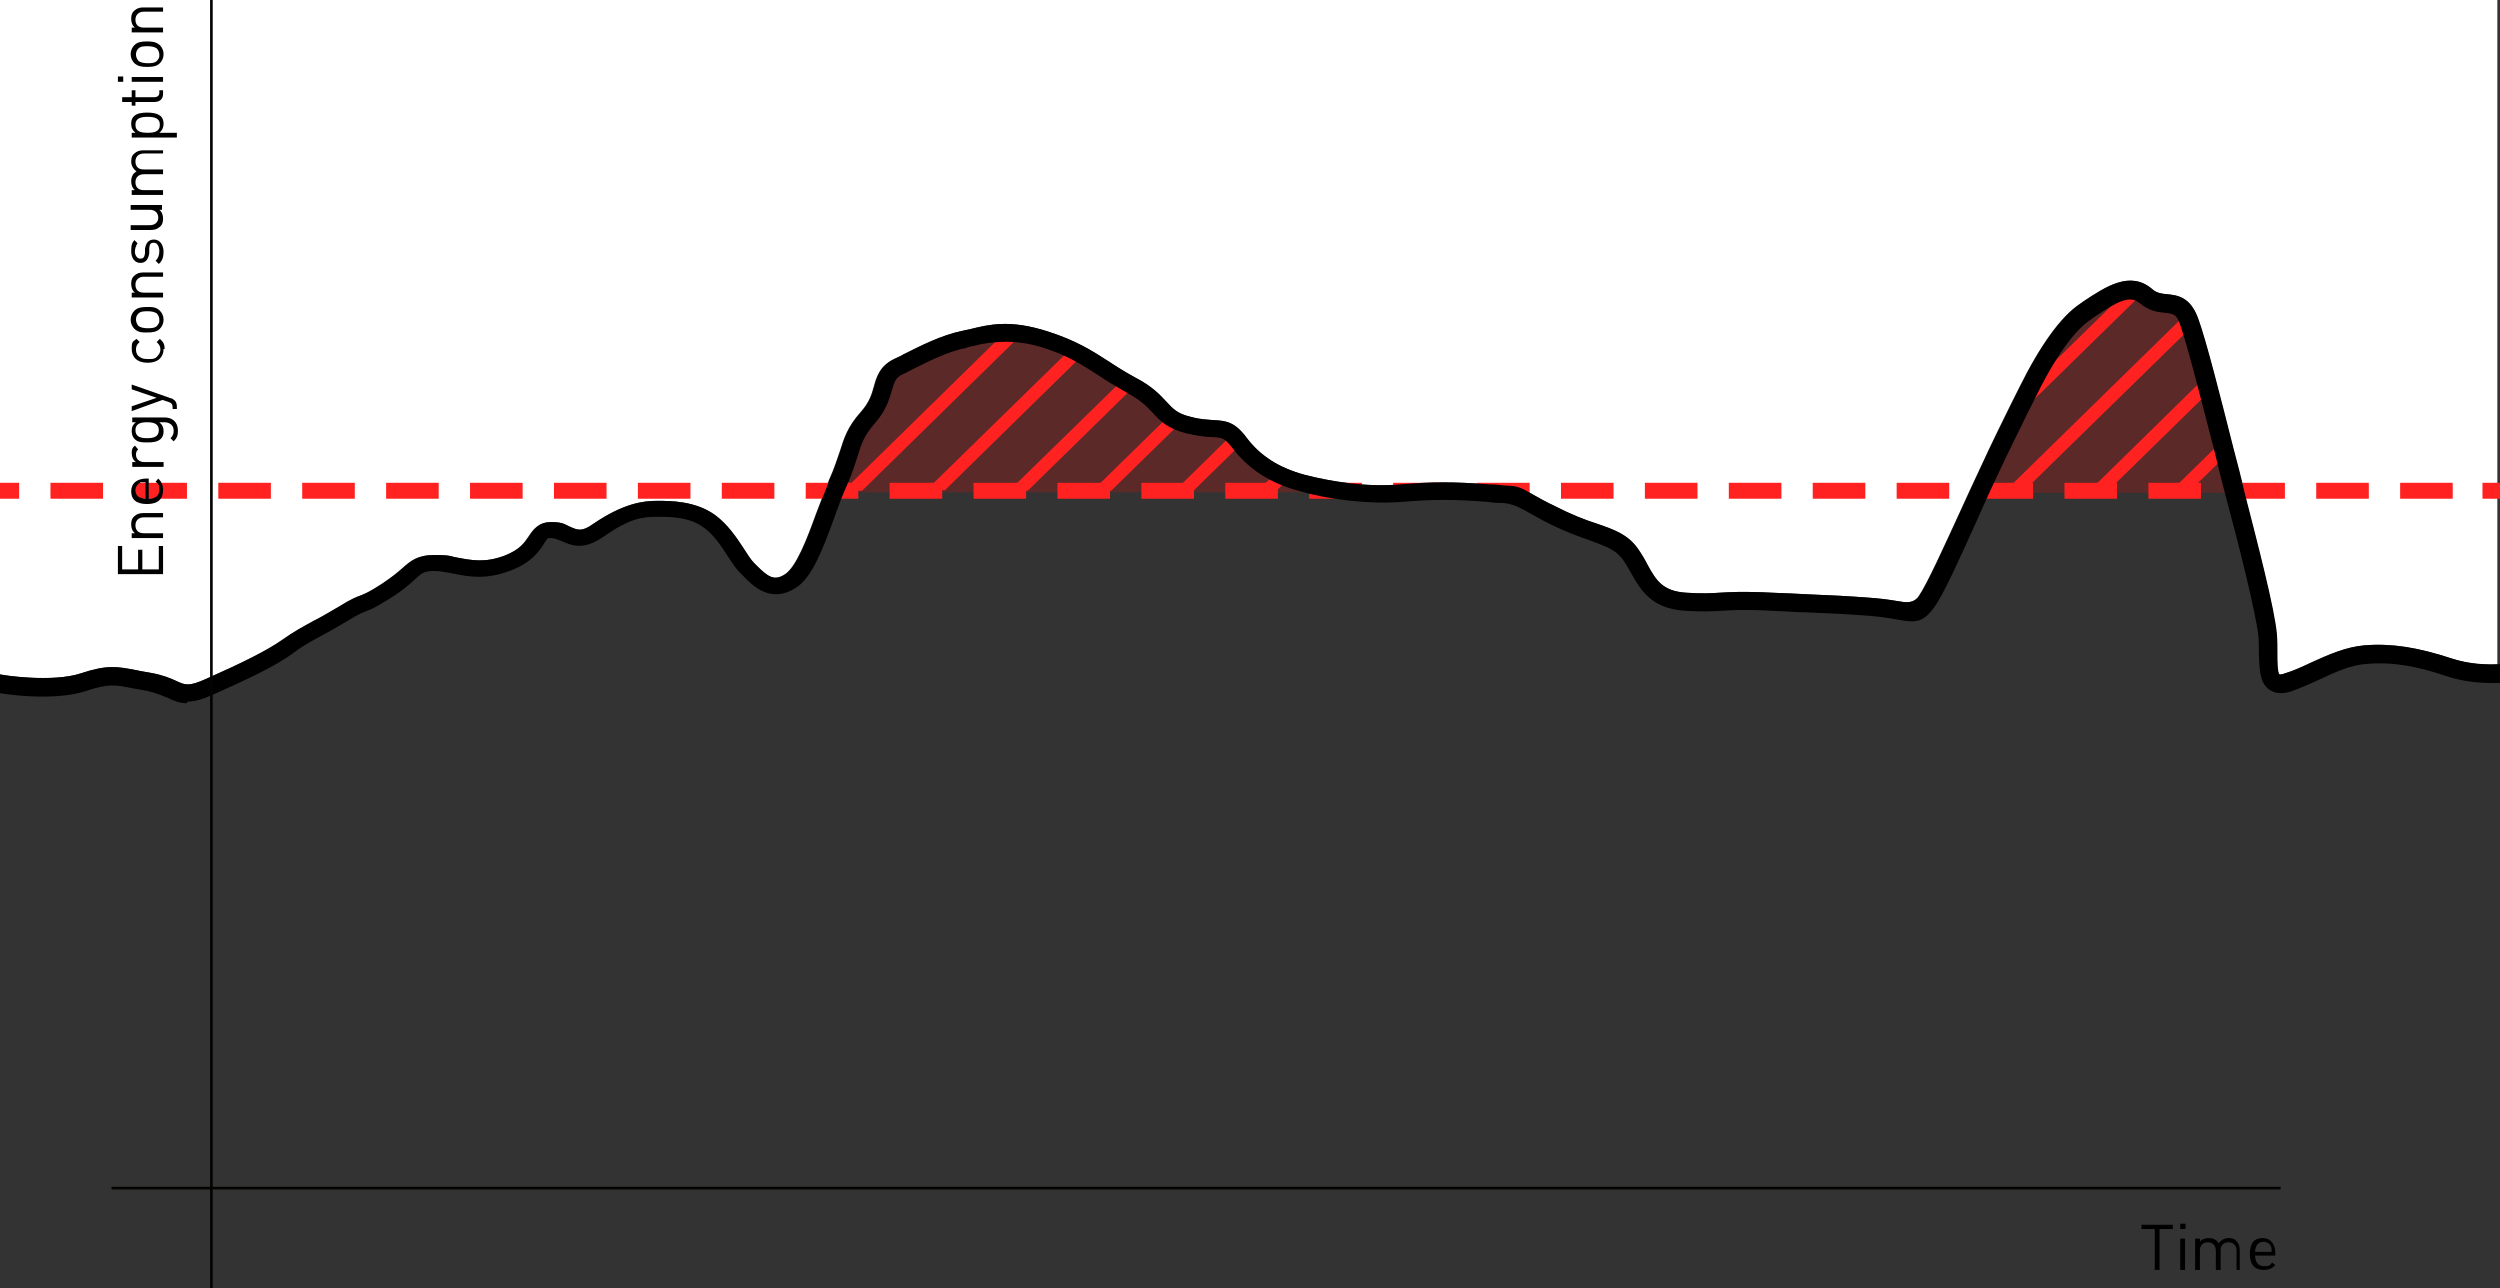 <?xml version="1.0" encoding="UTF-8"?>
<svg id="Layer_1" data-name="Layer 1" xmlns="http://www.w3.org/2000/svg" version="1.1" viewBox="0 0 470.7 242.5">
  <rect x="0" y="0" width="470.7" height="242.5" fill="#333333" stroke="none"/>
  <defs>
    <style>
      .cls-1 {
        fill: red;
        isolation: isolate;
        opacity: .2;
      }

      .cls-1, .cls-2, .cls-3, .cls-4 {
        stroke-width: 0px;
      }

      .cls-2 {
        fill: #000;
      }

      .cls-5 {
        stroke: #030402;
        stroke-width: .5px;
      }

      .cls-5, .cls-6, .cls-7 {
        fill: none;
        stroke-miterlimit: 10;
      }

      .cls-3 {
        fill: #ff2221;
      }

      .cls-6, .cls-7 {
        stroke: #ff2221;
        stroke-width: 3px;
      }

      .cls-4 {
        fill: #fff;
      }

      .cls-7 {
        stroke-dasharray: 0 0 9.9 5.9;
      }
    </style>
  </defs>
  <path class="cls-4" d="M15.1,126.8c5.1-1.7,6.9-1.3,10.6-.6.8.2,1.7.3,2.7.5,2.2.4,3.6,1,4.7,1.5,1.7.8,2.4,1.1,5.7-.4,6.3-2.8,11.3-5.2,14.4-7.4,2.1-1.5,3.8-2.4,5.8-3.5,1.4-.7,2.9-1.6,4.8-2.7,2.4-1.5,3.3-1.8,4.1-2.1.7-.3,1.4-.5,4-2.2,1.8-1.2,2.9-2.1,3.8-2.9,1.6-1.4,2.8-2.5,6.1-2.5s2.9.3,4.3.5c2.7.5,5.2,1,8.9-.4,2.8-1.1,3.7-2.4,4.5-3.6.8-1.2,1.8-2.7,4.2-2.7s2.6.5,3.6.9c1.4.6,2.2,1,4.4-.6,5.6-3.8,9.3-4.3,11.9-4.3s7.3,0,11,2.7c2.3,1.7,4,4.2,5.3,6.2.7,1.1,1.4,2.2,2,2.8l.4.4c2.2,2.2,3.4,3.1,5.5,1.7,2.1-1.4,4.1-6.6,5.8-11.3.9-2.3,1.7-4.5,2.5-6.5,1-2.2,1.5-3.9,2-5.3.8-2.5,1.4-4.6,4-7.5,1.5-1.7,2-3.2,2.4-4.7.5-1.8,1.1-3.9,3.8-5.2s1.1-.5,1.6-.8c3.4-1.7,7.3-3.7,11.2-4.5.5-.1.9-.2,1.4-.3,3.7-.9,7.5-1.9,14.7.4,5.3,1.7,8.3,3.6,11.4,5.6,1.5,1,3.1,2,5.1,3.1,3.1,1.6,4.6,3.2,5.8,4.5,1.3,1.4,2.1,2.3,4.7,2.9,1.8.5,3.2.5,4.2.6,2.5.1,4.1.4,6.3,3.4,2.6,3.4,6.1,5.6,10.9,6.9,4.6,1.2,11.7,2.4,17.9,1.8,6.2-.5,10.2-.5,16.9,0,1.1,0,2,.1,2.6.2,2.7.1,2.9.2,5.7,1.8.9.5,2.1,1.2,3.8,2,3.3,1.7,5.9,2.7,8.1,3.4,3.2,1.1,5.8,2,7.7,4.7.7,1,1.3,2,1.8,3,1.6,2.9,2.8,5,7.3,5.3,3.3.2,4.6.1,6.3,0,2-.1,4.2-.3,9.9,0,2.8.1,4.9.2,6.7.3,4.9.2,7.1.3,12.4.7,2.4.2,4,.5,5.3.7q2.2.4,3.2-1c1.6-2.3,4.8-9.4,7.7-15.7,1.2-2.7,2.5-5.4,3.6-7.8,2.9-6.3,4.2-8.8,5.9-12.3l1.7-3.4c4-8.1,7.9-13.5,11.5-15.9l.7-.5c4.1-2.7,8.7-5.8,12.8-2.3.9.8,1.8.9,2.9,1,1.8.2,4.3.4,5.8,4.6,1.5,4.1,4.2,14.8,6.6,24.3.8,3,1.5,5.7,2,8,2.6,10.1,5.8,22.4,6.2,27.1.1,1.2.1,2.5.1,3.6,0,1.4,0,3.6.4,4,0,0,0,0,.1,0,.1,0,.4,0,.9-.2,1.7-.5,3.4-1.3,5.1-2.1,3.1-1.4,6.4-2.9,10-3.2,5.1-.4,10,.4,16.4,2.5,3.3,1.1,6.6,1.2,8.6,1.1V-1.7H-.4V126.9c2.2.5,10.7,1.5,15.5-.1Z"/>
  <path class="cls-1" d="M420.6,92.7h0c-2.4-9.2-6.7-26.9-8.6-32.1-1.9-5.2-4.8-1.9-8.1-4.8-3.3-2.9-7.1,0-11.4,2.9s-8.1,9.5-10.9,15.2-3.8,7.6-7.6,15.7c-.5,1-1,2.1-1.5,3.2h48.1Z"/>
  <path class="cls-1" d="M255.4,92.7c-3.7-.3-7.2-1-10.2-1.8-5.2-1.4-9-3.8-11.9-7.6s-3.8-1.9-9.5-3.3-4.8-4.3-10.9-7.6c-6.2-3.3-8.6-6.2-16.2-8.6-7.6-2.4-10.9-1-15.2,0s-8.6,3.3-12.4,5.2-1.9,5.2-5.7,9.5-2.9,6.2-5.7,12.4c-.3.6-.5,1.2-.8,1.8h98.5Z"/>
  <g>
    <line class="cls-6" x1="-1.4" y1="92.4" x2="3.6" y2="92.4"/>
    <line class="cls-7" x1="9.5" y1="92.4" x2="464.4" y2="92.4"/>
    <line class="cls-6" x1="467.4" y1="92.4" x2="472.4" y2="92.4"/>
  </g>
  <g>
    <path class="cls-3" d="M189,62.8l-30.2,29.6h3.5l30-29.4c-1.1-.1-2.2-.2-3.3-.2h0Z"/>
    <path class="cls-3" d="M201.6,65.7l-27.2,26.6h3.5l26-25.5c-.8-.4-1.5-.8-2.3-1.1h0Z"/>
    <path class="cls-3" d="M211.3,71.6l-21.3,20.8h3.5l19.8-19.4c-.7-.5-1.4-1-2-1.4h0Z"/>
    <path class="cls-3" d="M220.5,77.9l-14.8,14.5h3.5l13.6-13.3c-.8-.4-1.5-.8-2.3-1.2Z"/>
    <path class="cls-3" d="M231.7,82.1l-10.4,10.2h3.5l9.1-8.9c-.7-.5-1.5-.9-2.2-1.3h0Z"/>
    <path class="cls-3" d="M240.6,88.7l-3.7,3.6h3.5l2.4-2.3c-.7-.4-1.5-.8-2.2-1.3h0Z"/>
    <path class="cls-3" d="M400.6,54.6l-17.8,17.4c-1.4,2.5-2.7,4.9-4.1,7.4l23.9-23.4c-.7-.4-1.4-.9-2-1.4Z"/>
    <path class="cls-3" d="M412.6,60c-.4-.2-.9-.4-1.4-.5l-33.6,32.9h3.5l31.6-30.9v-1.5h-.1Z"/>
    <path class="cls-3" d="M414.6,71.6l-21.3,20.9h3.5l18.6-18.2c-.3-.9-.6-1.7-.8-2.7h0Z"/>
    <path class="cls-3" d="M418.2,83.2l-9.4,9.2h3.5l6.6-6.4c-.2-.9-.4-1.8-.7-2.7h0Z"/>
  </g>
  <path class="cls-2" d="M278.6,92.7c-5-.3-8.5-.3-13.2,0h13.2Z"/>
  <path class="cls-2" d="M35.2,132.4c-1.3,0-2.4-.4-3.6-1-1-.4-2.1-.9-3.8-1.3-1.1-.2-2-.4-2.8-.5-3.4-.7-4.6-.9-8.8.5-6.3,2.1-16.8.5-18.2,0l1.2-3.3c1.2.4,10.7,1.7,16,0,5.1-1.7,6.9-1.3,10.6-.6.8.2,1.7.3,2.7.5,2.2.4,3.6,1,4.7,1.5,1.7.8,2.4,1.1,5.7-.4,6.3-2.8,11.3-5.2,14.4-7.4,2.1-1.5,3.8-2.4,5.8-3.5,1.4-.7,2.9-1.6,4.8-2.7,2.4-1.5,3.3-1.8,4.1-2.1.7-.3,1.4-.5,4-2.2,1.8-1.2,2.9-2.1,3.8-2.9,1.6-1.4,2.8-2.5,6.1-2.5s2.9.3,4.3.5c2.7.5,5.2,1,8.9-.4,2.8-1.1,3.7-2.4,4.5-3.6.8-1.2,1.8-2.7,4.2-2.7s2.6.5,3.6.9c1.4.6,2.2,1,4.4-.6,5.6-3.8,9.3-4.3,11.9-4.3s7.3,0,11,2.7c2.3,1.7,4,4.2,5.3,6.2.7,1.1,1.4,2.2,2,2.8l.4.4c2.2,2.2,3.4,3.1,5.5,1.7,2.1-1.4,4.1-6.6,5.8-11.3.9-2.3,1.7-4.5,2.5-6.5,1-2.2,1.5-3.9,2-5.3.8-2.5,1.4-4.6,4-7.5,1.5-1.7,2-3.2,2.4-4.7.5-1.8,1.1-3.9,3.8-5.2s1.1-.5,1.6-.8c3.4-1.7,7.3-3.7,11.2-4.5.5-.1.9-.2,1.4-.3,3.7-.9,7.5-1.9,14.7.4,5.3,1.7,8.3,3.6,11.4,5.6,1.5,1,3.1,2,5.1,3.1,3.1,1.6,4.6,3.2,5.8,4.5,1.3,1.4,2.1,2.3,4.7,2.9,1.8.5,3.2.5,4.2.6,2.5.1,4.1.4,6.3,3.4,2.6,3.4,6.1,5.6,10.9,6.9,4.6,1.2,11.7,2.4,17.9,1.8,6.2-.5,10.2-.5,16.9,0,1.1,0,2,.1,2.6.2,2.7.1,2.9.2,5.7,1.8.9.5,2.1,1.2,3.8,2,3.3,1.7,5.9,2.7,8.1,3.4,3.2,1.1,5.8,2,7.7,4.7.7,1,1.3,2,1.8,3,1.6,2.9,2.8,5,7.3,5.3,3.3.2,4.6.1,6.3,0,2-.1,4.2-.3,9.9,0,2.8.1,4.9.2,6.7.3,4.9.2,7.1.3,12.4.7,2.4.2,4,.5,5.3.7q2.2.4,3.2-1c1.6-2.3,4.8-9.4,7.7-15.7,1.2-2.7,2.5-5.4,3.6-7.8,2.9-6.3,4.2-8.8,5.9-12.3l1.7-3.4c4-8.1,7.9-13.5,11.5-15.9l.7-.5c4.1-2.7,8.7-5.8,12.8-2.3.9.8,1.8.9,2.9,1,1.8.2,4.3.4,5.8,4.6,1.5,4.1,4.2,14.8,6.6,24.3.8,3,1.5,5.7,2,8,2.6,10.1,5.8,22.4,6.2,27.1.1,1.2.1,2.5.1,3.6,0,1.4,0,3.6.4,4,0,0,0,0,.1,0,.1,0,.4,0,.9-.2,1.7-.5,3.4-1.3,5.1-2.1,3.1-1.4,6.4-2.9,10-3.2,5.1-.4,10,.4,16.4,2.5,5.2,1.7,10.5.9,10.6.9l.5,3.5c-.2,0-6.2.9-12.2-1.1-5.9-2-10.4-2.7-15-2.3-3,.2-5.8,1.5-8.8,2.9-1.8.8-3.7,1.7-5.5,2.3-1.7.5-3,.4-4.1-.4-1.8-1.3-1.8-4-1.9-6.8,0-1.1,0-2.2-.1-3.3-.5-4.4-3.5-16.5-6.2-26.5-.6-2.3-1.3-5-2-8-2.3-8.9-5.1-20-6.5-24-.7-2.1-1.3-2.1-2.8-2.3-1.3-.1-3-.3-4.8-1.8-1.9-1.6-4.2-.4-8.6,2.6l-.7.5c-2.1,1.4-5.7,5.1-10.3,14.5l-1.7,3.4c-1.7,3.5-3,6-5.9,12.2-1.1,2.3-2.3,5-3.5,7.7-3.2,7.1-6.2,13.8-8,16.3-2.2,3.1-3.8,2.9-6.7,2.4-1.2-.2-2.7-.5-4.9-.7-5.2-.4-7.3-.5-12.3-.7-1.8,0-3.9-.2-6.7-.3-5.4-.3-7.6-.1-9.5,0-1.8.1-3.3.2-6.8,0-6.4-.4-8.4-3.9-10.2-7.1-.5-.9-1-1.8-1.6-2.6-1.3-1.8-3.1-2.4-6-3.5-2.3-.8-5.1-1.8-8.6-3.6-1.7-.9-2.9-1.6-3.8-2.1q-2.3-1.3-4.2-1.4c-.7,0-1.6,0-2.7-.2-6.5-.5-10.3-.5-16.3,0-6.7.5-14.3-.6-19.1-2-5.6-1.5-9.7-4.1-12.8-8.2-1.4-1.8-1.8-1.9-3.7-2-1.1,0-2.7-.2-4.9-.7-3.6-.9-5-2.4-6.4-3.9-1.1-1.2-2.3-2.4-4.9-3.8-2.1-1.2-3.8-2.2-5.4-3.3-3.1-2-5.7-3.7-10.5-5.2s-9.3-1.2-12.8-.3c-.5.1-1,.2-1.5.4-3.5.7-7,2.5-10.4,4.2-.6.3-1.1.6-1.6.8-1.3.6-1.5,1.4-2,3.1-.5,1.7-1.1,3.7-3.1,6-2.1,2.4-2.6,3.9-3.3,6.2-.5,1.5-1,3.3-2.1,5.7-.8,1.8-1.6,3.9-2.4,6.2-2.1,5.7-4.1,11.1-7.2,13-4.7,3-8.1-.4-9.9-2.3l-.4-.4c-.9-.8-1.6-2-2.5-3.3-1.2-1.9-2.6-4-4.4-5.3-2.8-2.1-6.2-2.1-9-2.1s-5.2.4-9.9,3.7c-3.6,2.5-5.7,1.9-7.9.9-.8-.3-1.4-.6-2.1-.6s-.6,0-1.3,1.1c-.9,1.4-2.3,3.5-6.2,5-4.7,1.8-7.9,1.2-10.8.6-1.2-.2-2.4-.5-3.6-.5-2,0-2.4.4-3.8,1.7-.9.8-2.2,2-4.3,3.3-2.9,1.8-3.7,2.2-4.6,2.5-.7.3-1.4.5-3.5,1.8-2,1.2-3.6,2.1-4.9,2.8-2,1.1-3.6,1.9-5.4,3.3-3.4,2.5-8.3,4.8-15,7.8-2.2,1-3.7,1.4-5,1.4Z"/>
  <g>
    <path class="cls-2" d="M30.7,108.1h-8.5v-5.3h.8v4.4h3v-3.7h.8v3.7h3.1v-4.4h.8s0,5.3,0,5.3Z"/>
    <path class="cls-2" d="M30.7,97.4h-3.6c-1,0-1.6.6-1.6,1.5s.5,1.5,1.6,1.5h3.6v.9h-5.9v-.9h.6c-.5-.4-.7-1-.7-1.7s.2-1.2.6-1.5c.4-.4,1-.6,1.6-.6h3.8v.8h0Z"/>
    <path class="cls-2" d="M28,93.9c1.3,0,2-.6,2-1.7s-.2-1.1-.7-1.5l.5-.6c.6.6.9,1.2.9,2.2,0,1.6-.9,2.6-3,2.6s-3-.9-3-2.4,1.1-2.4,2.9-2.4h.4v4-.2ZM26.4,90.9c-.5.2-.9.8-.9,1.4s.3,1.2.9,1.4c.3,0,.5.2,1,.2v-3.1c-.5,0-.7,0-1,0h0Z"/>
    <path class="cls-2" d="M26,84.6c-.3.3-.4.6-.4,1,0,.9.7,1.4,1.6,1.4h3.6v.9h-5.9v-.9h.7c-.5-.3-.8-1-.8-1.7s.1-1,.6-1.4l.6.7h0Z"/>
    <path class="cls-2" d="M33.5,81.1c0,.9-.2,1.4-.8,2l-.6-.6c.4-.4.6-.7.6-1.4,0-1.1-.8-1.6-1.8-1.6h-.9c.6.5.8,1,.8,1.7s-.2,1.1-.5,1.4c-.6.6-1.5.7-2.5.7s-1.9,0-2.5-.7c-.3-.3-.5-.8-.5-1.4s.1-1.2.8-1.7h-.7v-.9h6.1c1.5,0,2.5.9,2.5,2.5ZM25.5,81c0,1.3,1.1,1.5,2.2,1.5s2.2-.2,2.2-1.5-1.1-1.5-2.2-1.5-2.2.2-2.2,1.5Z"/>
    <path class="cls-2" d="M32.2,75c.3,0,.5.3.7.4.3.3.4.7.4,1.2v.4h-.8v-.3c0-.6-.2-.8-.7-1l-1.2-.4-5.8,2.1v-.9l4.7-1.6-4.7-1.6v-.9l7.4,2.6h0Z"/>
    <path class="cls-2" d="M30.8,65.7c0,1.5-1,2.6-3,2.6s-3-1.1-3-2.6.2-1.3.9-1.9l.6.6c-.5.4-.7.8-.7,1.4s.2,1.1.7,1.4c.4.3.8.4,1.6.4s1.2,0,1.6-.4.7-.8.7-1.4-.2-.9-.7-1.4l.6-.6c.7.6.9,1.1.9,1.9h-.2Z"/>
    <path class="cls-2" d="M30.1,58.5c.4.4.7,1,.7,1.7s-.3,1.3-.7,1.7c-.6.6-1.4.7-2.4.7s-1.7,0-2.4-.7c-.4-.4-.7-1-.7-1.7s.3-1.3.7-1.7c.6-.6,1.4-.7,2.4-.7s1.7,0,2.4.7ZM26,59.1c-.3.3-.4.7-.4,1.1s.2.8.4,1.1c.4.4,1.2.5,1.8.5s1.4,0,1.8-.5.4-.6.4-1.1-.2-.8-.4-1.1c-.4-.4-1.2-.5-1.8-.5s-1.4,0-1.8.5Z"/>
    <path class="cls-2" d="M30.7,52.1h-3.6c-1,0-1.6.6-1.6,1.5s.5,1.5,1.6,1.5h3.6v.9h-5.9v-.9h.6c-.5-.4-.7-1-.7-1.7s.2-1.2.6-1.5c.4-.4,1-.6,1.6-.6h3.8v.8h0Z"/>
    <path class="cls-2" d="M30.8,47.3c0,1-.2,1.8-.9,2.4l-.6-.6c.5-.5.7-1.1.7-1.8s-.3-1.6-1-1.6-.8.3-.9,1v1c-.2,1.2-.7,1.8-1.7,1.8s-1.7-.9-1.7-2.2.2-1.6.6-2.1l.6.6c-.3.4-.5,1-.5,1.6s.4,1.3,1,1.3.8-.3.9-1v-.9c.2-1,.6-1.7,1.7-1.7s1.8,1,1.8,2.4v-.2Z"/>
    <path class="cls-2" d="M30.7,39.5h-.7c.5.4.7,1,.7,1.7s-.2,1.2-.6,1.5c-.4.4-1,.6-1.7.6h-3.8v-.9h3.6c1,0,1.6-.6,1.6-1.4s-.5-1.5-1.6-1.5h-3.6v-.9h5.9v.9h.2Z"/>
    <path class="cls-2" d="M30.7,28.9h-3.6c-1,0-1.6.6-1.6,1.5s.5,1.5,1.5,1.5h3.7v.9h-3.6c-1,0-1.6.6-1.6,1.5s.5,1.5,1.6,1.5h3.6v.9h-5.9v-.9h.6c-.5-.4-.7-1-.7-1.7s.3-1.5,1-1.8c-.6-.5-1-1.1-1-1.9s.2-1.2.6-1.5c.4-.4,1-.6,1.6-.6h3.8v.9-.3Z"/>
    <path class="cls-2" d="M30.3,21.9c.3.3.5.8.5,1.4s-.2,1.2-.8,1.7h3.3v.9h-8.5v-.9h.7c-.6-.5-.8-1-.8-1.7s.2-1.1.5-1.4c.6-.6,1.6-.7,2.5-.7s1.9.1,2.6.7h0ZM25.5,23.5c0,1.3,1.1,1.5,2.3,1.5s2.3-.2,2.3-1.5-1.1-1.5-2.3-1.5-2.3.2-2.3,1.5Z"/>
    <path class="cls-2" d="M30.7,17.7c0,1-.7,1.5-1.6,1.5h-3.6v.7h-.7v-.7h-1.8v-.9h1.8v-1.3h.7v1.3h3.6c.5,0,.9-.3.9-.8v-.5h.7v.7h0Z"/>
    <path class="cls-2" d="M23.2,15.4h-1v-1h1v1ZM30.7,15.4h-5.9v-.9h5.9v.9Z"/>
    <path class="cls-2" d="M30.1,8.5c.4.4.7,1,.7,1.7s-.3,1.3-.7,1.7c-.6.6-1.4.7-2.4.7s-1.7-.1-2.4-.7c-.4-.4-.7-1-.7-1.7s.3-1.3.7-1.7c.6-.6,1.4-.7,2.4-.7s1.7.1,2.4.7ZM26,9.2c-.3.3-.4.7-.4,1.1s.2.8.4,1.1c.4.4,1.2.5,1.8.5s1.4,0,1.8-.5.4-.6.4-1.1-.2-.8-.4-1.1c-.4-.4-1.2-.5-1.8-.5s-1.4,0-1.8.5Z"/>
    <path class="cls-2" d="M30.7,2.2h-3.6c-1,0-1.6.6-1.6,1.5s.5,1.5,1.6,1.5h3.6v.9h-5.9v-.9h.6c-.5-.4-.7-1-.7-1.7s.2-1.2.6-1.5c.4-.4,1-.6,1.6-.6h3.8v.8h0Z"/>
  </g>
  <g>
    <path class="cls-2" d="M406.6,231.4v7.7h-.9v-7.7h-2.5v-.8h5.9v.8h-2.5Z"/>
    <path class="cls-2" d="M410.5,231.4v-1h1v1h-1ZM410.5,239.1v-5.9h.9v5.9h-.9Z"/>
    <path class="cls-2" d="M421.1,239.1v-3.6c0-1-.6-1.6-1.5-1.6s-1.5.5-1.5,1.5v3.7h-.9v-3.6c0-1-.6-1.6-1.5-1.6s-1.5.5-1.5,1.6v3.6h-.9v-5.9h.9v.6c.4-.5,1-.7,1.7-.7s1.5.3,1.8,1c.5-.6,1.1-1,1.9-1s1.2.2,1.5.6c.4.4.6,1,.6,1.6v3.8h-.9.3Z"/>
    <path class="cls-2" d="M424.6,236.4c0,1.3.6,2,1.7,2s1.1-.2,1.5-.7l.6.5c-.6.6-1.2.9-2.2.9-1.6,0-2.6-.9-2.6-3s.9-3,2.4-3,2.4,1.1,2.4,2.9v.4h-4,.2ZM427.6,234.7c-.2-.5-.8-.9-1.4-.9s-1.2.3-1.4.9c-.1.3-.2.5-.2,1h3.1c0-.5,0-.7-.1-1h0Z"/>
  </g>
  <line class="cls-5" x1="39.8" y1="-1.7" x2="39.8" y2="244.2"/>
  <line class="cls-5" x1="429.4" y1="223.7" x2="21" y2="223.7"/>
</svg>